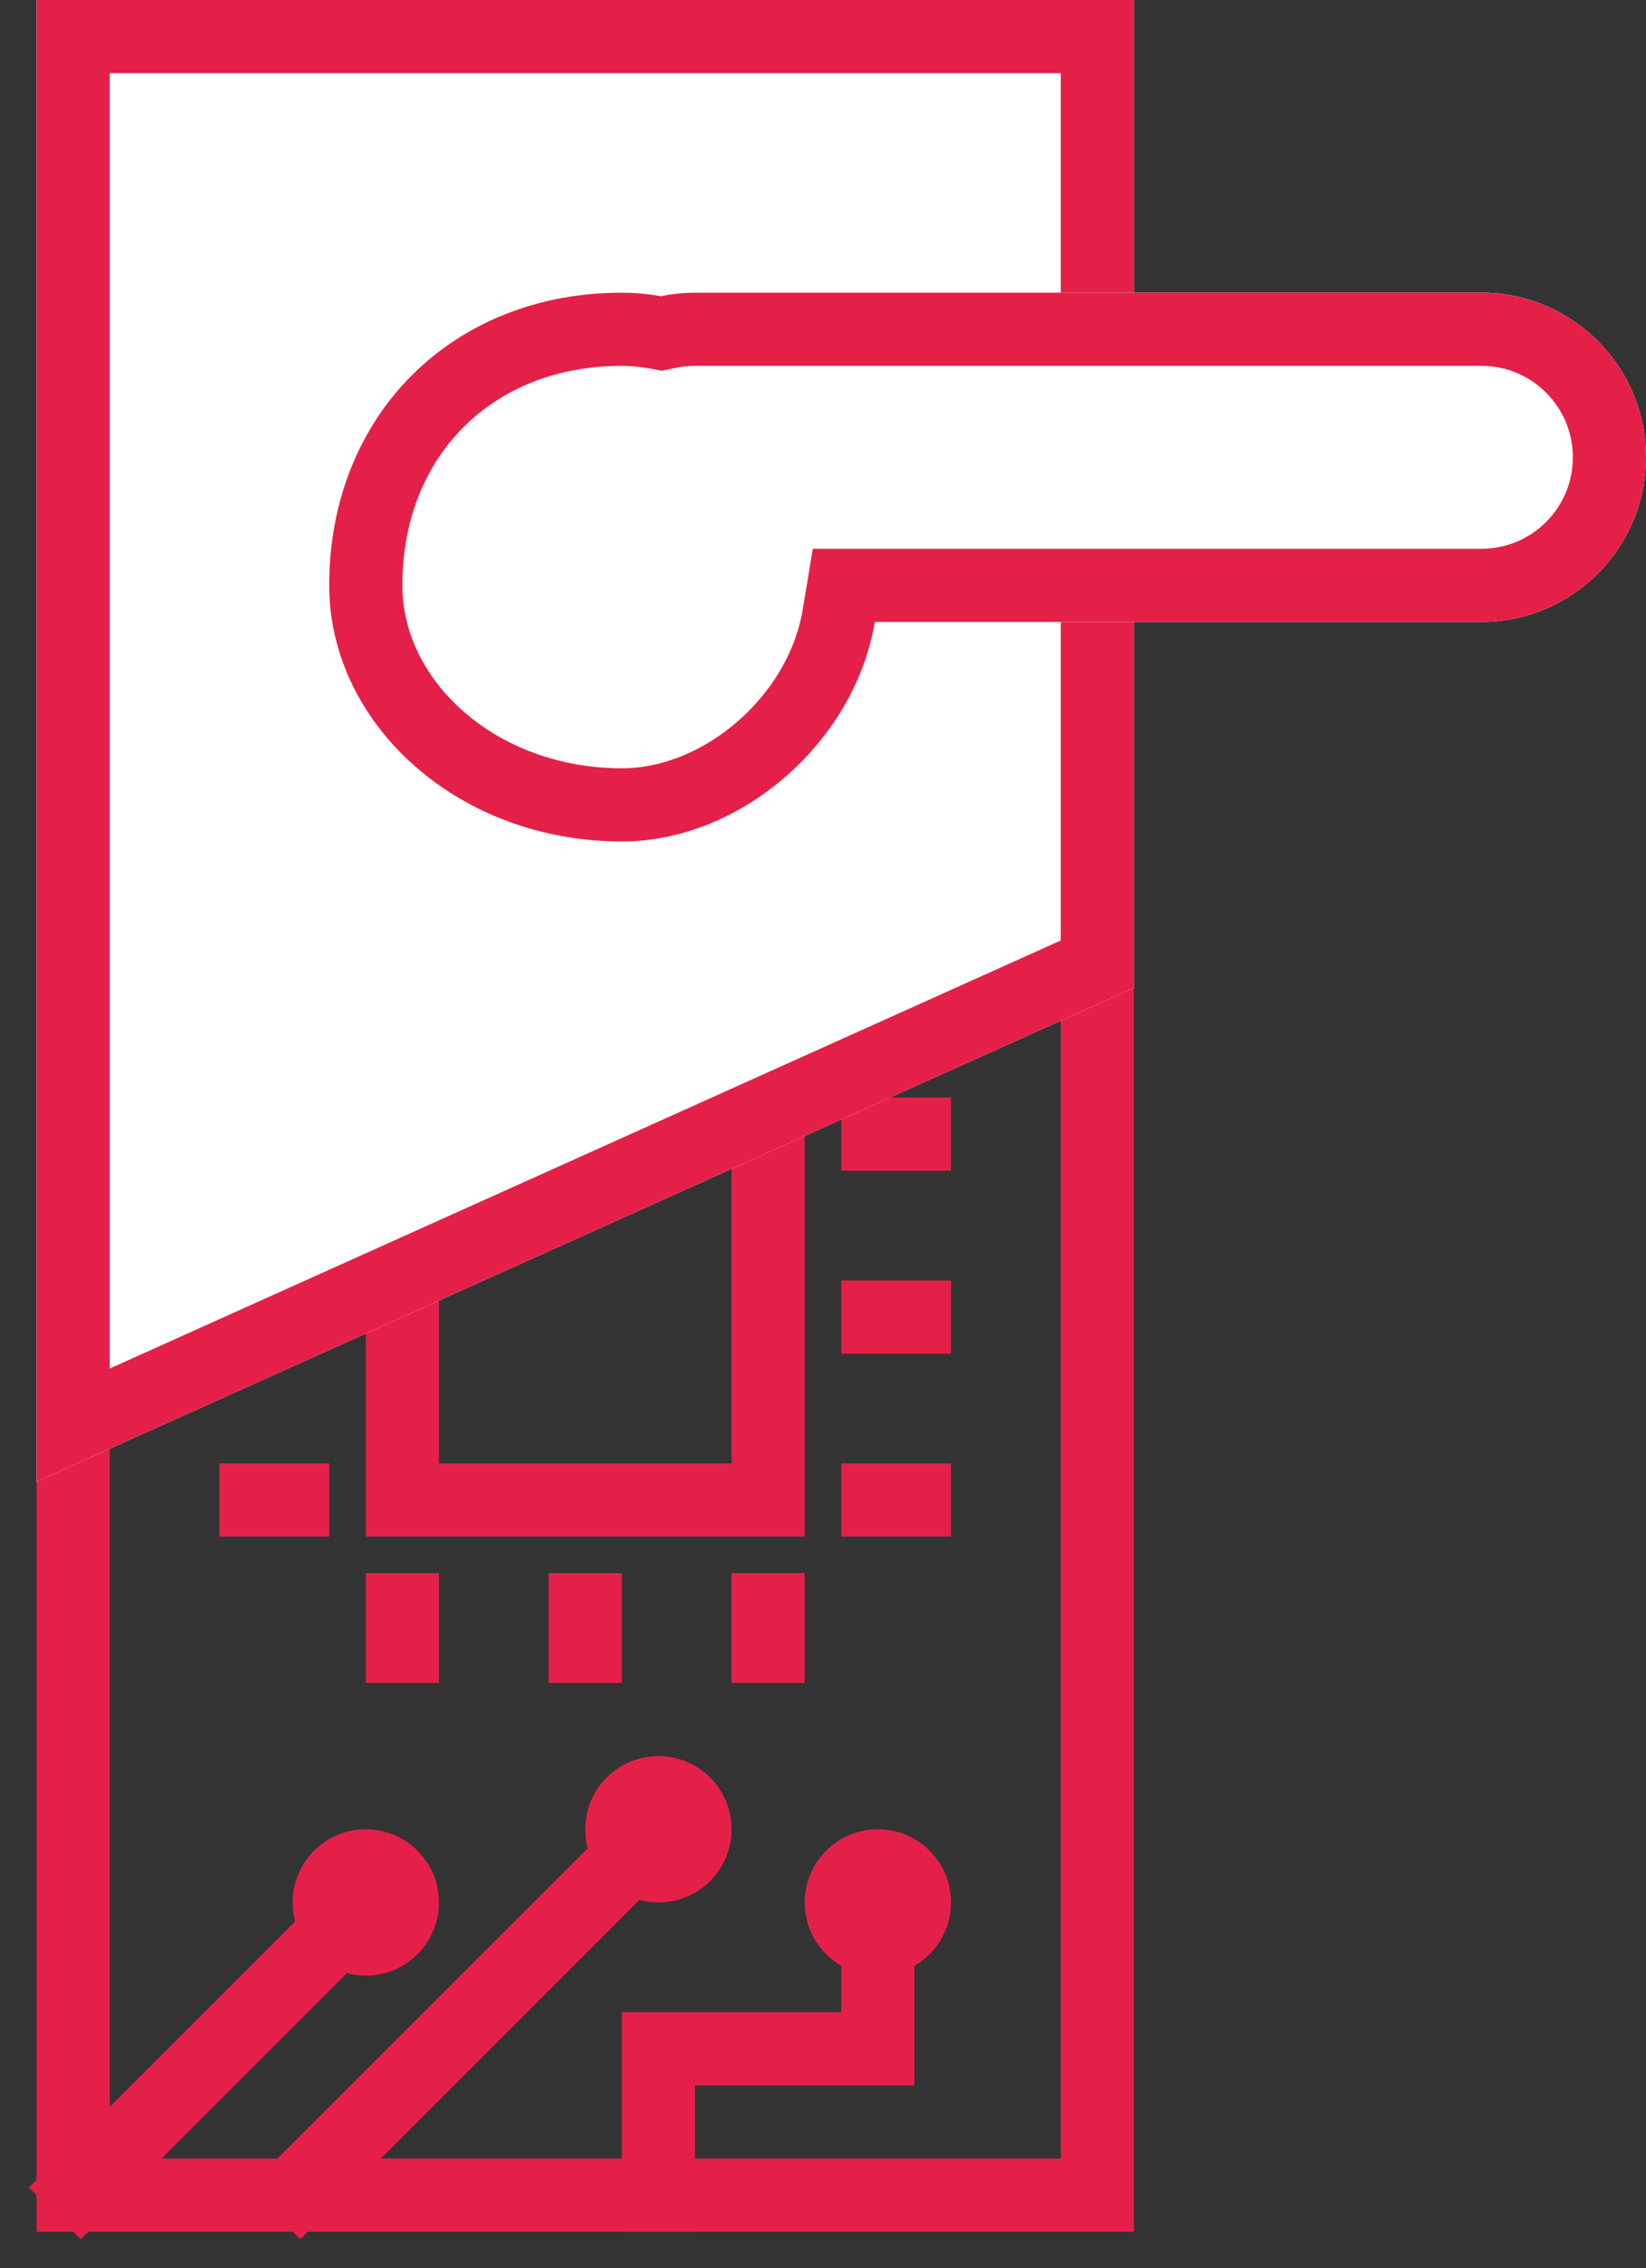 <?xml version="1.0" encoding="UTF-8" standalone="no"?>
<svg width="45px" height="62px" viewBox="0 0 45 62" version="1.1" xmlns="http://www.w3.org/2000/svg" xmlns:xlink="http://www.w3.org/1999/xlink">
    <rect x="0" y="0" width="45" height="62" fill="#333333" stroke="none"/>
    <!-- Generator: Sketch 46.2 (44496) - http://www.bohemiancoding.com/sketch -->
    <title>ricerca-icon-04</title>
    <desc>Created with Sketch.</desc>
    <defs>
        <polygon id="path-1" points="0 0 30 0 30 27 0 40.5"></polygon>
        <path d="M22.916,17 L39.5,17 C41.985,17 44,14.985 44,12.5 L44,12.5 C44,10.015 41.985,8 39.5,8 L39.5,8 L18,8 L18,8 C17.681,8 17.369,8.033 17.069,8.096 C16.717,8.033 16.36,8 16,8 C11.358,8 8,11.358 8,16 C8,19.642 11.358,23 16,23 C19.306,23 22.377,20.234 22.916,17 Z" id="path-2"></path>
    </defs>
    <g id="Page-1" stroke="none" stroke-width="1" fill="none" fill-rule="evenodd">
        <g id="Produzione-v2" transform="translate(-789, -9043)">
            <g id="icon/service/lock" transform="translate(790, 9043)">
                <g id="Group">
                    <path d="M1,1 L1,60 L29,60 L29,1 L1,1 Z" id="Rectangle-7" stroke="#E52048" stroke-width="2"></path>
                    <path d="M10,30 L10,41 L20,41 L20,30 L10,30 Z" id="Rectangle-8" stroke="#E52048" stroke-width="2"></path>
                    <path d="M15,44 L15,45" id="Line" stroke="#E52048" stroke-width="2" stroke-linecap="square"></path>
                    <path d="M10,44 L10,45" id="Line" stroke="#E52048" stroke-width="2" stroke-linecap="square"></path>
                    <path d="M20,44 L20,45" id="Line" stroke="#E52048" stroke-width="2" stroke-linecap="square"></path>
                    <path d="M23,36 L24,36" id="Line-2" stroke="#E52048" stroke-width="2" stroke-linecap="square"></path>
                    <path d="M23,41 L24,41" id="Line-2" stroke="#E52048" stroke-width="2" stroke-linecap="square"></path>
                    <path d="M6,41 L7,41" id="Line-2" stroke="#E52048" stroke-width="2" stroke-linecap="square"></path>
                    <path d="M23,31 L24,31" id="Line-2" stroke="#E52048" stroke-width="2" stroke-linecap="square"></path>
                    <g id="Rectangle-7">
                        <use fill="#FFFFFF" fill-rule="evenodd" xlink:href="#path-1"></use>
                        <path stroke="#E52048" stroke-width="2" d="M1,1 L1,38.953 L29,26.353 L29,1 L1,1 Z"></path>
                    </g>
                    <circle id="Oval-7" fill="#E52048" cx="23" cy="52" r="2"></circle>
                    <circle id="Oval-7" fill="#E52048" cx="17" cy="50" r="2"></circle>
                    <path d="M6.5,60.5 L16.013,50.987" id="Line-3" stroke="#E52048" stroke-width="2"></path>
                    <circle id="Oval-7" fill="#E52048" cx="9" cy="52" r="2"></circle>
                    <path d="M0.5,60.5 L10.013,50.987" id="Line-3" stroke="#E52048" stroke-width="2"></path>
                    <g id="Combined-Shape">
                        <use fill="#FFFFFF" fill-rule="evenodd" xlink:href="#path-2"></use>
                        <path stroke="#E52048" stroke-width="2" d="M21.93,16.835 L22.069,16 L39.5,16 C41.433,16 43,14.433 43,12.5 C43,10.567 41.433,9 39.5,9 L18,9 C17.754,9 17.511,9.025 17.275,9.075 L17.083,9.115 L16.891,9.08 C16.595,9.027 16.298,9 16,9 C11.91,9 9,11.91 9,16 C9,19.216 12.053,22 16,22 C18.769,22 21.463,19.636 21.93,16.835 Z"></path>
                    </g>
                    <polyline id="Path-3" stroke="#E52048" stroke-width="2" points="17 61 17 56 23 56 23 53"></polyline>
                </g>
            </g>
        </g>
    </g>
</svg>